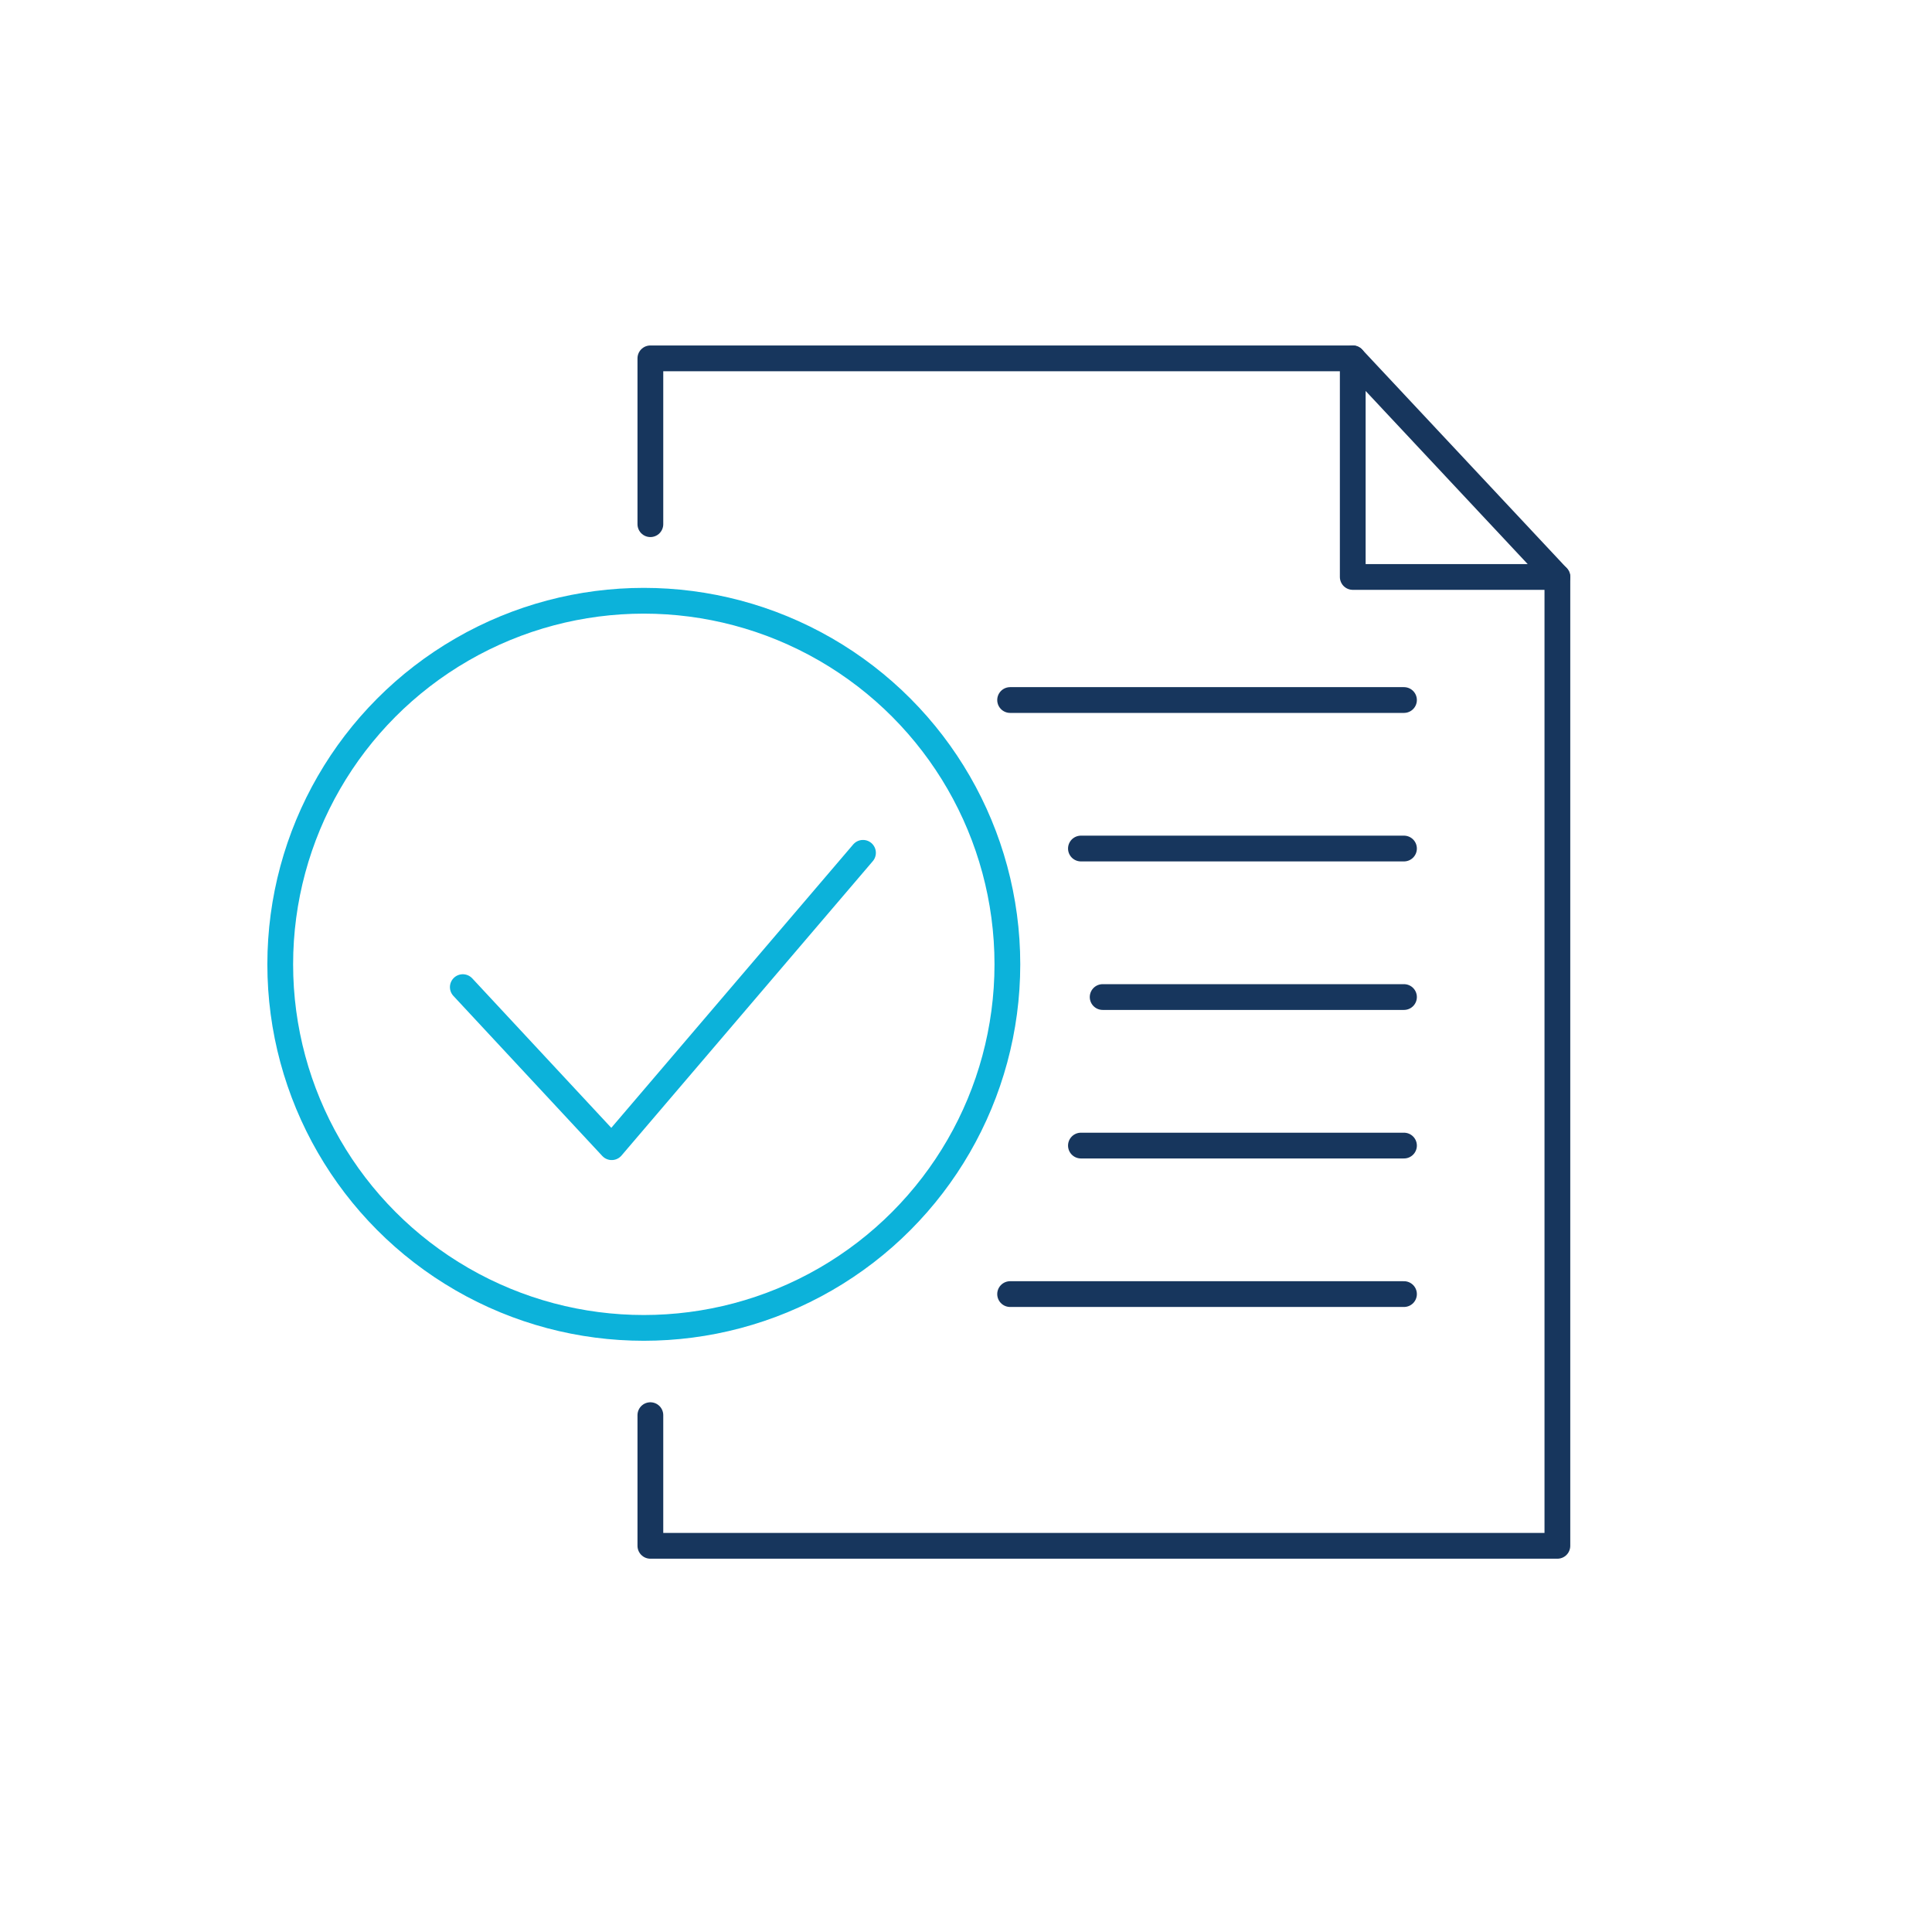<?xml version="1.0" encoding="UTF-8"?><svg id="c" xmlns="http://www.w3.org/2000/svg" width="600" height="600" viewBox="0 0 600 600"><g><polyline points="201.98 162.79 201.98 111.29 420.11 111.29" fill="none" stroke="#17365d" stroke-linecap="round" stroke-linejoin="round" stroke-width="8"/><polyline points="483.66 179.18 483.66 480.07 201.98 480.07 201.98 439.49" fill="none" stroke="#17365d" stroke-linecap="round" stroke-linejoin="round" stroke-width="8"/><polygon points="483.66 179.18 420.11 179.18 420.11 111.29 483.66 179.18" fill="none" stroke="#17365d" stroke-linecap="round" stroke-linejoin="round" stroke-width="8"/></g><g><line x1="313.7" y1="217.4" x2="436.02" y2="217.4" fill="none" stroke="#17365d" stroke-linecap="round" stroke-linejoin="round" stroke-width="8"/><line x1="335.69" y1="355.77" x2="436.02" y2="355.77" fill="none" stroke="#17365d" stroke-linecap="round" stroke-linejoin="round" stroke-width="8"/><line x1="313.7" y1="401.89" x2="436.02" y2="401.89" fill="none" stroke="#17365d" stroke-linecap="round" stroke-linejoin="round" stroke-width="8"/><line x1="335.69" y1="263.52" x2="436.02" y2="263.52" fill="none" stroke="#17365d" stroke-linecap="round" stroke-linejoin="round" stroke-width="8"/><line x1="342.44" y1="309.64" x2="436.02" y2="309.64" fill="none" stroke="#17365d" stroke-linecap="round" stroke-linejoin="round" stroke-width="8"/></g><g><circle cx="199.94" cy="299.48" r="112.91" fill="none" stroke="#0cb2da" stroke-linecap="round" stroke-linejoin="round" stroke-width="8"/><polyline points="143.73 306.56 189.97 356.27 268.01 264.85" fill="none" stroke="#0cb2da" stroke-linecap="round" stroke-linejoin="round" stroke-width="8"/></g></svg>